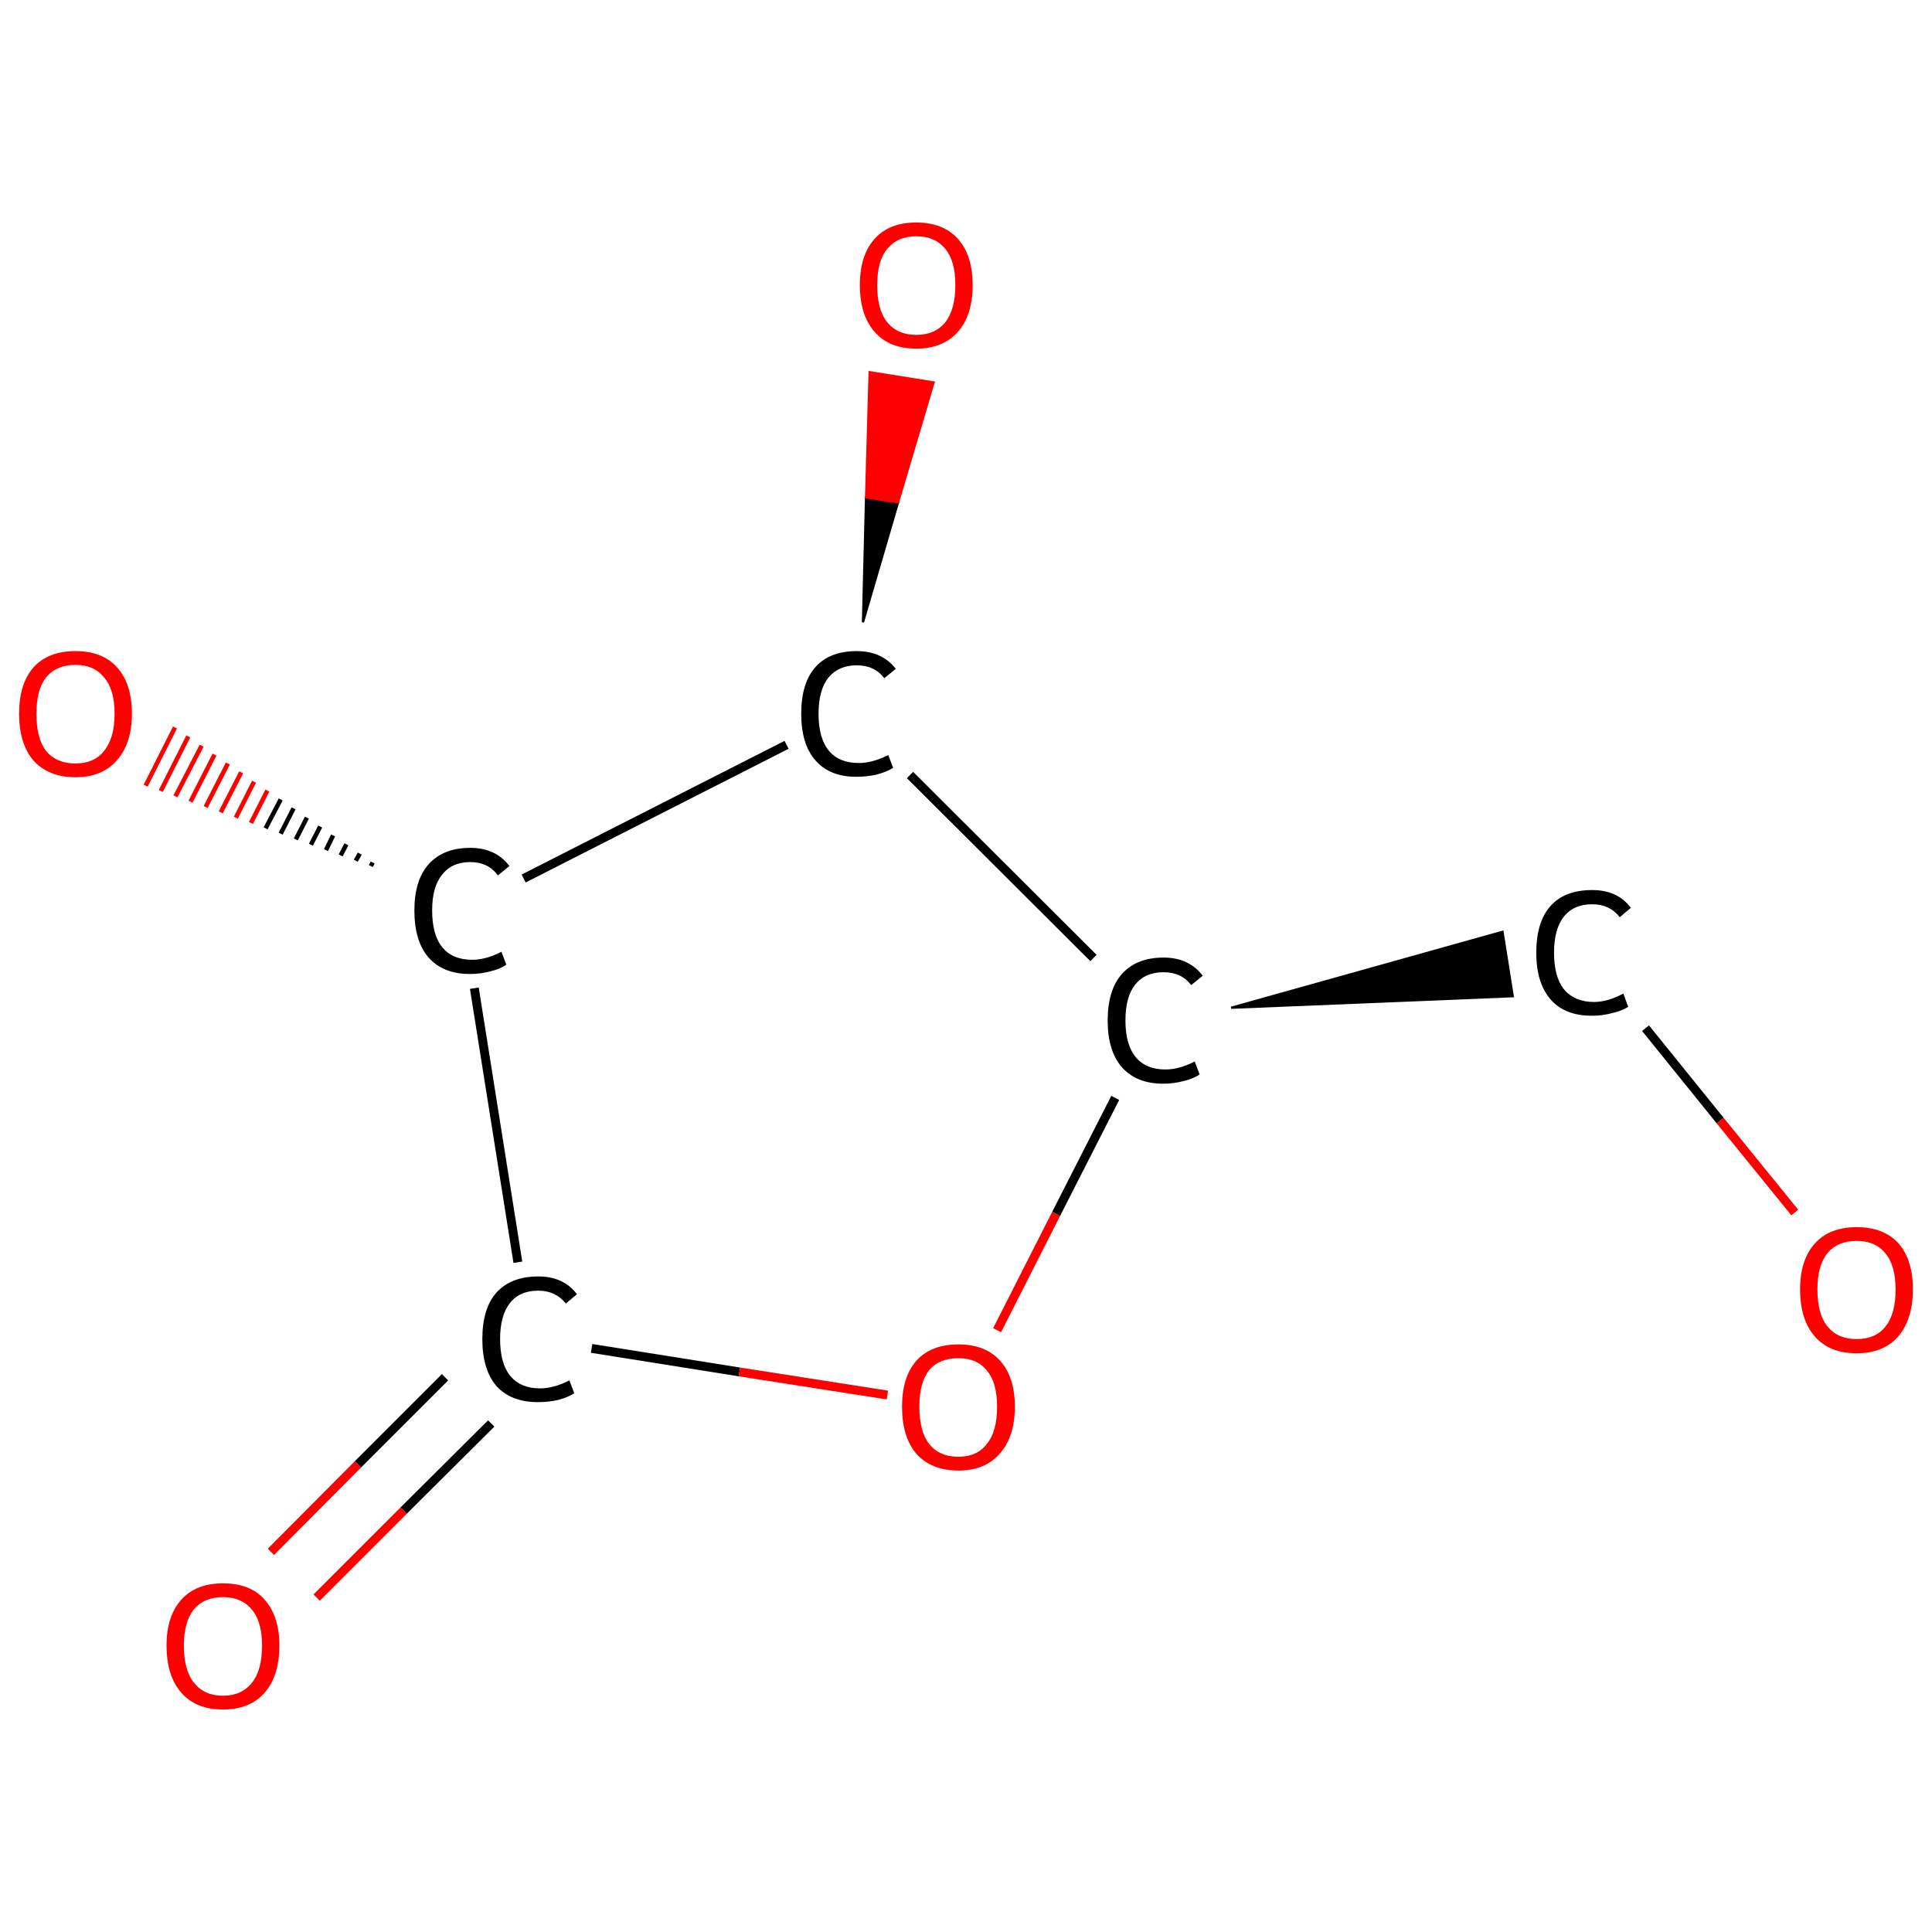 <?xml version='1.0' encoding='iso-8859-1'?>
<svg version='1.1' baseProfile='full'
              xmlns='http://www.w3.org/2000/svg'
                      xmlns:rdkit='http://www.rdkit.org/xml'
                      xmlns:xlink='http://www.w3.org/1999/xlink'
                  xml:space='preserve'
width='435px' height='435px' viewBox='0 0 435 435'>
<!-- END OF HEADER -->
<rect style='opacity:1.0;fill:#FFFFFF;stroke:none' width='435.0' height='435.0' x='0.0' y='0.0'> </rect>
<path class='bond-0 atom-0 atom-1' d='M 61.0,349.4 L 80.6,329.7' style='fill:none;fill-rule:evenodd;stroke:#FF0000;stroke-width:2.0px;stroke-linecap:butt;stroke-linejoin:miter;stroke-opacity:1' />
<path class='bond-0 atom-0 atom-1' d='M 80.6,329.7 L 100.2,310.1' style='fill:none;fill-rule:evenodd;stroke:#000000;stroke-width:2.0px;stroke-linecap:butt;stroke-linejoin:miter;stroke-opacity:1' />
<path class='bond-0 atom-0 atom-1' d='M 71.3,359.7 L 90.9,340.1' style='fill:none;fill-rule:evenodd;stroke:#FF0000;stroke-width:2.0px;stroke-linecap:butt;stroke-linejoin:miter;stroke-opacity:1' />
<path class='bond-0 atom-0 atom-1' d='M 90.9,340.1 L 110.6,320.5' style='fill:none;fill-rule:evenodd;stroke:#000000;stroke-width:2.0px;stroke-linecap:butt;stroke-linejoin:miter;stroke-opacity:1' />
<path class='bond-1 atom-1 atom-2' d='M 133.2,303.6 L 166.5,308.9' style='fill:none;fill-rule:evenodd;stroke:#000000;stroke-width:2.0px;stroke-linecap:butt;stroke-linejoin:miter;stroke-opacity:1' />
<path class='bond-1 atom-1 atom-2' d='M 166.5,308.9 L 199.8,314.1' style='fill:none;fill-rule:evenodd;stroke:#FF0000;stroke-width:2.0px;stroke-linecap:butt;stroke-linejoin:miter;stroke-opacity:1' />
<path class='bond-2 atom-2 atom-3' d='M 224.5,299.5 L 237.8,273.3' style='fill:none;fill-rule:evenodd;stroke:#FF0000;stroke-width:2.0px;stroke-linecap:butt;stroke-linejoin:miter;stroke-opacity:1' />
<path class='bond-2 atom-2 atom-3' d='M 237.8,273.3 L 251.1,247.2' style='fill:none;fill-rule:evenodd;stroke:#000000;stroke-width:2.0px;stroke-linecap:butt;stroke-linejoin:miter;stroke-opacity:1' />
<path class='bond-3 atom-3 atom-4' d='M 277.2,226.9 L 338.3,209.8 L 340.6,224.3 Z' style='fill:#000000;fill-rule:evenodd;fill-opacity:1;stroke:#000000;stroke-width:0.5px;stroke-linecap:butt;stroke-linejoin:miter;stroke-opacity:1;' />
<path class='bond-4 atom-4 atom-5' d='M 370.5,231.5 L 387.3,252.3' style='fill:none;fill-rule:evenodd;stroke:#000000;stroke-width:2.0px;stroke-linecap:butt;stroke-linejoin:miter;stroke-opacity:1' />
<path class='bond-4 atom-4 atom-5' d='M 387.3,252.3 L 404.1,273.0' style='fill:none;fill-rule:evenodd;stroke:#FF0000;stroke-width:2.0px;stroke-linecap:butt;stroke-linejoin:miter;stroke-opacity:1' />
<path class='bond-5 atom-3 atom-6' d='M 246.2,215.7 L 204.9,174.5' style='fill:none;fill-rule:evenodd;stroke:#000000;stroke-width:2.0px;stroke-linecap:butt;stroke-linejoin:miter;stroke-opacity:1' />
<path class='bond-6 atom-6 atom-7' d='M 194.3,140.1 L 195.0,112.0 L 202.2,113.1 Z' style='fill:#000000;fill-rule:evenodd;fill-opacity:1;stroke:#000000;stroke-width:0.5px;stroke-linecap:butt;stroke-linejoin:miter;stroke-opacity:1;' />
<path class='bond-6 atom-6 atom-7' d='M 195.0,112.0 L 210.2,86.1 L 195.8,83.8 Z' style='fill:#FF0000;fill-rule:evenodd;fill-opacity:1;stroke:#FF0000;stroke-width:0.5px;stroke-linecap:butt;stroke-linejoin:miter;stroke-opacity:1;' />
<path class='bond-6 atom-6 atom-7' d='M 195.0,112.0 L 202.2,113.1 L 210.2,86.1 Z' style='fill:#FF0000;fill-rule:evenodd;fill-opacity:1;stroke:#FF0000;stroke-width:0.5px;stroke-linecap:butt;stroke-linejoin:miter;stroke-opacity:1;' />
<path class='bond-7 atom-6 atom-8' d='M 177.1,167.7 L 117.9,197.8' style='fill:none;fill-rule:evenodd;stroke:#000000;stroke-width:2.0px;stroke-linecap:butt;stroke-linejoin:miter;stroke-opacity:1' />
<path class='bond-8 atom-8 atom-9' d='M 83.5,195.0 L 83.9,194.2' style='fill:none;fill-rule:evenodd;stroke:#000000;stroke-width:1.0px;stroke-linecap:butt;stroke-linejoin:miter;stroke-opacity:1' />
<path class='bond-8 atom-8 atom-9' d='M 80.1,193.8 L 81.0,192.2' style='fill:none;fill-rule:evenodd;stroke:#000000;stroke-width:1.0px;stroke-linecap:butt;stroke-linejoin:miter;stroke-opacity:1' />
<path class='bond-8 atom-8 atom-9' d='M 76.7,192.6 L 78.0,190.1' style='fill:none;fill-rule:evenodd;stroke:#000000;stroke-width:1.0px;stroke-linecap:butt;stroke-linejoin:miter;stroke-opacity:1' />
<path class='bond-8 atom-8 atom-9' d='M 73.4,191.4 L 75.0,188.1' style='fill:none;fill-rule:evenodd;stroke:#000000;stroke-width:1.0px;stroke-linecap:butt;stroke-linejoin:miter;stroke-opacity:1' />
<path class='bond-8 atom-8 atom-9' d='M 70.0,190.2 L 72.1,186.1' style='fill:none;fill-rule:evenodd;stroke:#000000;stroke-width:1.0px;stroke-linecap:butt;stroke-linejoin:miter;stroke-opacity:1' />
<path class='bond-8 atom-8 atom-9' d='M 66.6,189.0 L 69.1,184.1' style='fill:none;fill-rule:evenodd;stroke:#000000;stroke-width:1.0px;stroke-linecap:butt;stroke-linejoin:miter;stroke-opacity:1' />
<path class='bond-8 atom-8 atom-9' d='M 63.2,187.7 L 66.1,182.0' style='fill:none;fill-rule:evenodd;stroke:#000000;stroke-width:1.0px;stroke-linecap:butt;stroke-linejoin:miter;stroke-opacity:1' />
<path class='bond-8 atom-8 atom-9' d='M 59.8,186.5 L 63.2,180.0' style='fill:none;fill-rule:evenodd;stroke:#000000;stroke-width:1.0px;stroke-linecap:butt;stroke-linejoin:miter;stroke-opacity:1' />
<path class='bond-8 atom-8 atom-9' d='M 56.5,185.3 L 60.2,178.0' style='fill:none;fill-rule:evenodd;stroke:#FF0000;stroke-width:1.0px;stroke-linecap:butt;stroke-linejoin:miter;stroke-opacity:1' />
<path class='bond-8 atom-8 atom-9' d='M 53.1,184.1 L 57.2,176.0' style='fill:none;fill-rule:evenodd;stroke:#FF0000;stroke-width:1.0px;stroke-linecap:butt;stroke-linejoin:miter;stroke-opacity:1' />
<path class='bond-8 atom-8 atom-9' d='M 49.7,182.9 L 54.3,173.9' style='fill:none;fill-rule:evenodd;stroke:#FF0000;stroke-width:1.0px;stroke-linecap:butt;stroke-linejoin:miter;stroke-opacity:1' />
<path class='bond-8 atom-8 atom-9' d='M 46.3,181.7 L 51.3,171.9' style='fill:none;fill-rule:evenodd;stroke:#FF0000;stroke-width:1.0px;stroke-linecap:butt;stroke-linejoin:miter;stroke-opacity:1' />
<path class='bond-8 atom-8 atom-9' d='M 42.9,180.5 L 48.3,169.9' style='fill:none;fill-rule:evenodd;stroke:#FF0000;stroke-width:1.0px;stroke-linecap:butt;stroke-linejoin:miter;stroke-opacity:1' />
<path class='bond-8 atom-8 atom-9' d='M 39.5,179.3 L 45.4,167.9' style='fill:none;fill-rule:evenodd;stroke:#FF0000;stroke-width:1.0px;stroke-linecap:butt;stroke-linejoin:miter;stroke-opacity:1' />
<path class='bond-8 atom-8 atom-9' d='M 36.2,178.1 L 42.4,165.8' style='fill:none;fill-rule:evenodd;stroke:#FF0000;stroke-width:1.0px;stroke-linecap:butt;stroke-linejoin:miter;stroke-opacity:1' />
<path class='bond-8 atom-8 atom-9' d='M 32.8,176.9 L 39.4,163.8' style='fill:none;fill-rule:evenodd;stroke:#FF0000;stroke-width:1.0px;stroke-linecap:butt;stroke-linejoin:miter;stroke-opacity:1' />
<path class='bond-9 atom-8 atom-1' d='M 106.8,222.5 L 116.6,284.2' style='fill:none;fill-rule:evenodd;stroke:#000000;stroke-width:2.0px;stroke-linecap:butt;stroke-linejoin:miter;stroke-opacity:1' />
<path class='atom-0' d='M 37.5 370.5
Q 37.5 363.9, 40.8 360.2
Q 44.1 356.5, 50.2 356.5
Q 56.4 356.5, 59.6 360.2
Q 62.9 363.9, 62.9 370.5
Q 62.9 377.3, 59.6 381.1
Q 56.3 384.9, 50.2 384.9
Q 44.1 384.9, 40.8 381.1
Q 37.5 377.3, 37.5 370.5
M 50.2 381.8
Q 54.4 381.8, 56.7 378.9
Q 59.0 376.1, 59.0 370.5
Q 59.0 365.1, 56.7 362.4
Q 54.4 359.6, 50.2 359.6
Q 46.0 359.6, 43.7 362.3
Q 41.4 365.1, 41.4 370.5
Q 41.4 376.1, 43.7 378.9
Q 46.0 381.8, 50.2 381.8
' fill='#FF0000'/>
<path class='atom-1' d='M 108.6 301.5
Q 108.6 294.6, 111.8 291.0
Q 115.1 287.4, 121.2 287.4
Q 126.9 287.4, 129.9 291.4
L 127.4 293.5
Q 125.1 290.6, 121.2 290.6
Q 117.0 290.6, 114.8 293.4
Q 112.6 296.2, 112.6 301.5
Q 112.6 307.0, 114.9 309.8
Q 117.2 312.6, 121.6 312.6
Q 124.7 312.6, 128.2 310.8
L 129.3 313.7
Q 127.9 314.6, 125.7 315.2
Q 123.5 315.7, 121.1 315.7
Q 115.1 315.7, 111.8 312.1
Q 108.6 308.4, 108.6 301.5
' fill='#000000'/>
<path class='atom-2' d='M 203.1 316.7
Q 203.1 310.1, 206.3 306.4
Q 209.6 302.7, 215.8 302.7
Q 221.9 302.7, 225.2 306.4
Q 228.5 310.1, 228.5 316.7
Q 228.5 323.5, 225.1 327.3
Q 221.8 331.1, 215.8 331.1
Q 209.7 331.1, 206.3 327.3
Q 203.1 323.5, 203.1 316.7
M 215.8 328.0
Q 220.0 328.0, 222.2 325.1
Q 224.5 322.3, 224.5 316.7
Q 224.5 311.3, 222.2 308.6
Q 220.0 305.8, 215.8 305.8
Q 211.5 305.8, 209.2 308.5
Q 207.0 311.3, 207.0 316.7
Q 207.0 322.3, 209.2 325.1
Q 211.5 328.0, 215.8 328.0
' fill='#FF0000'/>
<path class='atom-3' d='M 249.4 229.8
Q 249.4 222.9, 252.6 219.3
Q 255.9 215.6, 262.0 215.6
Q 267.7 215.6, 270.8 219.7
L 268.2 221.8
Q 266.0 218.9, 262.0 218.9
Q 257.8 218.9, 255.6 221.7
Q 253.4 224.4, 253.4 229.8
Q 253.4 235.2, 255.7 238.0
Q 258.0 240.8, 262.4 240.8
Q 265.5 240.8, 269.0 239.0
L 270.1 241.9
Q 268.7 242.9, 266.5 243.4
Q 264.3 244.0, 261.9 244.0
Q 255.9 244.0, 252.6 240.3
Q 249.4 236.6, 249.4 229.8
' fill='#000000'/>
<path class='atom-4' d='M 345.9 214.5
Q 345.9 207.6, 349.1 204.0
Q 352.3 200.4, 358.5 200.4
Q 364.2 200.4, 367.2 204.4
L 364.7 206.5
Q 362.4 203.6, 358.5 203.6
Q 354.3 203.6, 352.1 206.4
Q 349.9 209.2, 349.9 214.5
Q 349.9 219.9, 352.1 222.7
Q 354.5 225.6, 358.9 225.6
Q 362.0 225.6, 365.5 223.7
L 366.6 226.7
Q 365.2 227.6, 363.0 228.1
Q 360.8 228.7, 358.4 228.7
Q 352.3 228.7, 349.1 225.0
Q 345.9 221.3, 345.9 214.5
' fill='#000000'/>
<path class='atom-5' d='M 405.3 290.3
Q 405.3 283.7, 408.6 280.0
Q 411.9 276.3, 418.0 276.3
Q 424.2 276.3, 427.5 280.0
Q 430.7 283.7, 430.7 290.3
Q 430.7 297.0, 427.4 300.9
Q 424.1 304.7, 418.0 304.7
Q 411.9 304.7, 408.6 300.9
Q 405.3 297.1, 405.3 290.3
M 418.0 301.5
Q 422.3 301.5, 424.5 298.7
Q 426.8 295.9, 426.8 290.3
Q 426.8 284.9, 424.5 282.2
Q 422.3 279.4, 418.0 279.4
Q 413.8 279.4, 411.5 282.1
Q 409.2 284.9, 409.2 290.3
Q 409.2 295.9, 411.5 298.7
Q 413.8 301.5, 418.0 301.5
' fill='#FF0000'/>
<path class='atom-6' d='M 180.4 160.7
Q 180.4 153.8, 183.6 150.2
Q 186.8 146.6, 192.9 146.6
Q 198.6 146.6, 201.7 150.6
L 199.1 152.7
Q 196.9 149.8, 192.9 149.8
Q 188.8 149.8, 186.5 152.6
Q 184.3 155.4, 184.3 160.7
Q 184.3 166.2, 186.6 169.0
Q 188.9 171.8, 193.4 171.8
Q 196.4 171.8, 200.0 170.0
L 201.1 172.9
Q 199.6 173.8, 197.4 174.4
Q 195.2 174.9, 192.8 174.9
Q 186.8 174.9, 183.6 171.2
Q 180.4 167.6, 180.4 160.7
' fill='#000000'/>
<path class='atom-7' d='M 193.6 64.2
Q 193.6 57.5, 196.9 53.8
Q 200.2 50.1, 206.3 50.1
Q 212.4 50.1, 215.7 53.8
Q 219.0 57.5, 219.0 64.2
Q 219.0 70.9, 215.7 74.7
Q 212.3 78.5, 206.3 78.5
Q 200.2 78.5, 196.9 74.7
Q 193.6 70.9, 193.6 64.2
M 206.3 75.4
Q 210.5 75.4, 212.8 72.6
Q 215.1 69.7, 215.1 64.2
Q 215.1 58.7, 212.8 56.0
Q 210.5 53.2, 206.3 53.2
Q 202.1 53.2, 199.8 56.0
Q 197.5 58.7, 197.5 64.2
Q 197.5 69.8, 199.8 72.6
Q 202.1 75.4, 206.3 75.4
' fill='#FF0000'/>
<path class='atom-8' d='M 93.3 205.0
Q 93.3 198.2, 96.5 194.6
Q 99.8 190.9, 105.9 190.9
Q 111.6 190.9, 114.7 195.0
L 112.1 197.1
Q 109.9 194.1, 105.9 194.1
Q 101.7 194.1, 99.5 197.0
Q 97.3 199.7, 97.3 205.0
Q 97.3 210.5, 99.6 213.3
Q 101.9 216.1, 106.3 216.1
Q 109.4 216.1, 112.9 214.3
L 114.0 217.2
Q 112.6 218.2, 110.4 218.7
Q 108.2 219.3, 105.8 219.3
Q 99.8 219.3, 96.5 215.6
Q 93.3 211.9, 93.3 205.0
' fill='#000000'/>
<path class='atom-9' d='M 4.3 160.7
Q 4.3 154.0, 7.5 150.3
Q 10.8 146.6, 17.0 146.6
Q 23.1 146.6, 26.4 150.3
Q 29.7 154.0, 29.7 160.7
Q 29.7 167.4, 26.3 171.2
Q 23.0 175.0, 17.0 175.0
Q 10.9 175.0, 7.5 171.2
Q 4.3 167.4, 4.3 160.7
M 17.0 171.9
Q 21.2 171.9, 23.4 169.1
Q 25.8 166.2, 25.8 160.7
Q 25.8 155.2, 23.4 152.5
Q 21.2 149.7, 17.0 149.7
Q 12.7 149.7, 10.4 152.5
Q 8.2 155.2, 8.2 160.7
Q 8.2 166.3, 10.4 169.1
Q 12.7 171.9, 17.0 171.9
' fill='#FF0000'/>
</svg>
